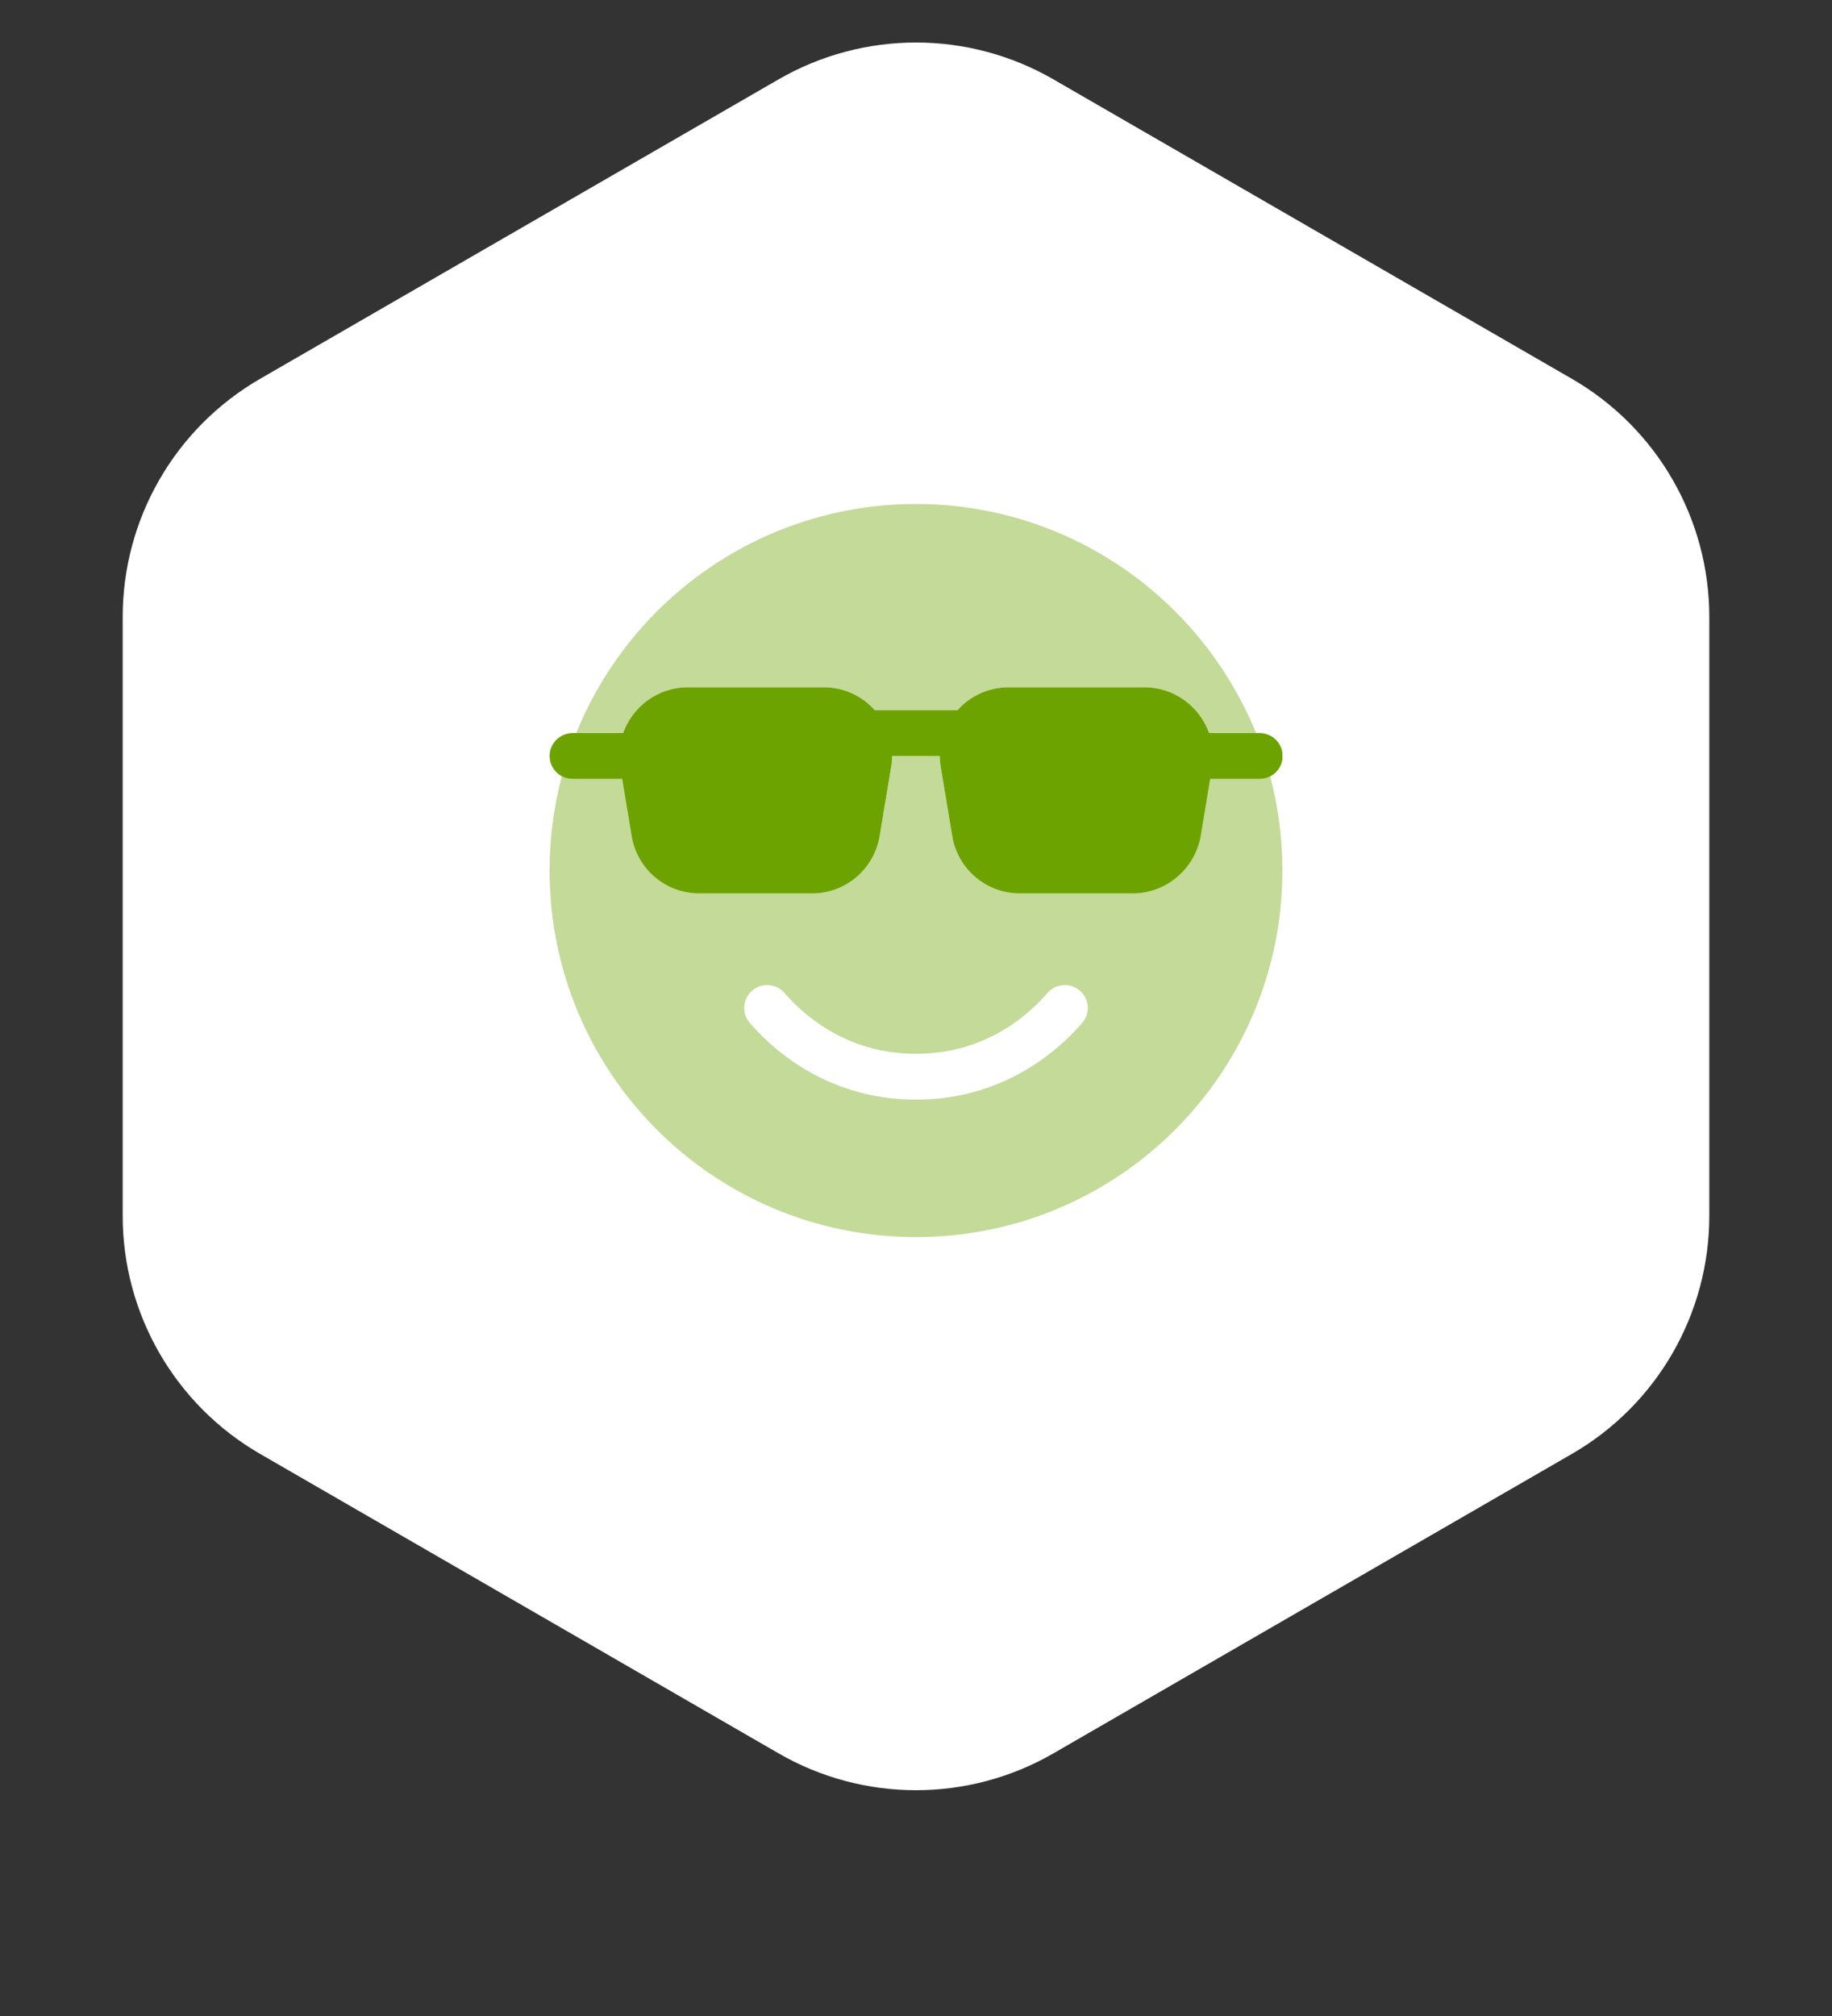 <svg width="40" height="44" viewBox="0 0 40 44" fill="none" xmlns="http://www.w3.org/2000/svg">
<rect x="0" y="0" width="40" height="44" fill="#333333" stroke="none"/>
<path d="M17 1.732C18.856 0.66 21.144 0.66 23 1.732L34.321 8.268C36.177 9.34 37.321 11.32 37.321 13.464V26.536C37.321 28.68 36.177 30.66 34.321 31.732L23 38.268C21.144 39.34 18.856 39.34 17 38.268L5.679 31.732C3.823 30.66 2.679 28.68 2.679 26.536V13.464C2.679 11.32 3.823 9.34 5.679 8.268L17 1.732Z" fill="white"/>
<g clip-path="url(#clip0_5657_4033)">
<path opacity="0.4" d="M12 19C12 23.419 15.581 27 20 27C24.419 27 28 23.419 28 19C28 18.288 27.906 17.6 27.734 16.944C27.666 16.981 27.584 17 27.5 17H26.416L26.209 18.247C26.087 18.969 25.462 19.5 24.728 19.5H22.269C21.534 19.5 20.909 18.969 20.791 18.247L20.541 16.747C20.528 16.663 20.519 16.581 20.519 16.5H19.478C19.478 16.581 19.472 16.663 19.456 16.747L19.206 18.247C19.087 18.969 18.462 19.5 17.728 19.5H15.269C14.534 19.5 13.909 18.969 13.791 18.247L13.584 17H12.5C12.478 17 12.459 17 12.438 16.997C12.416 16.994 12.397 16.991 12.378 16.984C12.341 16.975 12.303 16.959 12.266 16.941C12.094 17.6 12 18.288 12 19ZM12.581 16H13.606C13.809 15.425 14.359 15 15.022 15H17.981C18.431 15 18.828 15.194 19.1 15.5H20.906C21.178 15.194 21.575 15 22.025 15H24.984C25.647 15 26.194 15.425 26.4 16H27.425C26.231 13.069 23.356 11 20 11C16.644 11 13.769 13.069 12.581 16ZM16.372 22.328C16.191 22.119 16.212 21.803 16.422 21.622C16.631 21.441 16.947 21.462 17.128 21.672C17.688 22.319 18.644 23 20 23C21.356 23 22.312 22.319 22.872 21.672C23.053 21.462 23.369 21.441 23.578 21.622C23.788 21.803 23.809 22.119 23.628 22.328C22.931 23.128 21.722 24 20 24C18.278 24 17.069 23.128 16.372 22.328Z" fill="#6DA300"/>
<path d="M17.728 19.5H15.269C14.534 19.5 13.909 18.969 13.791 18.247L13.584 17H12.5C12.225 17 12 16.775 12 16.5C12 16.225 12.225 16 12.5 16H13.606C13.809 15.425 14.359 15 15.022 15H17.981C18.431 15 18.828 15.194 19.1 15.5H20.906C21.178 15.194 21.575 15 22.025 15H24.984C25.647 15 26.194 15.425 26.4 16H27.506C27.781 16 28.006 16.225 28.006 16.5C28.006 16.775 27.781 17 27.506 17H26.422L26.216 18.247C26.087 18.969 25.462 19.5 24.728 19.5H22.269C21.534 19.5 20.909 18.969 20.791 18.247L20.541 16.747C20.528 16.663 20.519 16.581 20.519 16.5H19.478C19.478 16.581 19.472 16.663 19.456 16.747L19.206 18.247C19.087 18.969 18.462 19.5 17.728 19.5Z" fill="#6DA300"/>
</g>
<defs>
<clipPath id="clip0_5657_4033">
<rect width="16" height="16" fill="white" transform="translate(12 11)"/>
</clipPath>
</defs>
</svg>
